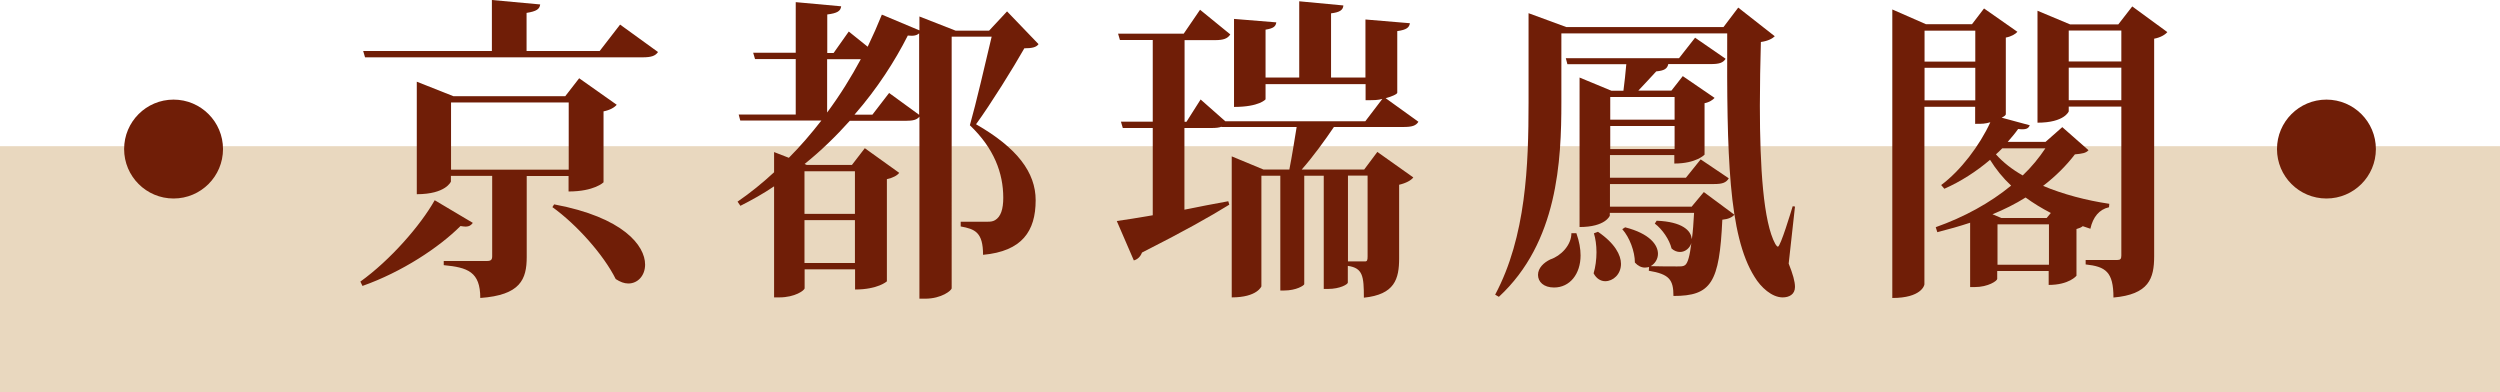 <?xml version="1.0" encoding="UTF-8"?><svg id="_層_2" xmlns="http://www.w3.org/2000/svg" viewBox="0 0 174.43 27.38"><defs><style>.cls-1{fill:#701e07;}.cls-2{fill:#dec49d;opacity:.65;}</style></defs><g id="_層_1-2"><g><rect class="cls-2" y="10.2" width="174.43" height="17.17"/><g><path class="cls-1" d="M25.14,19.65c2.09-1.5,4.2-3.92,5.19-5.68l2.66,1.58c-.11,.15-.24,.26-.51,.26-.11,0-.22-.02-.35-.04-1.5,1.5-4.09,3.21-6.84,4.18l-.15-.31ZM43.27,1.72l2.64,1.91c-.18,.26-.44,.37-1.08,.37H25.47l-.13-.44h8.98V0l3.37,.31c-.04,.33-.26,.48-.95,.59V3.56h5.1l1.43-1.85Zm-3.59,10.56h-2.93v5.65c0,1.56-.44,2.66-3.24,2.86,0-1.83-.88-2.13-2.55-2.29v-.29h3.01c.29,0,.37-.09,.37-.33v-5.61h-2.88v.4s-.35,.88-2.38,.88V5.7l2.55,1.01h7.81l.97-1.25,2.62,1.85c-.15,.18-.46,.37-.92,.46v4.95s-.64,.64-2.44,.64v-1.08Zm-8.21-.44h8.21V7.15h-8.21v4.69Zm7.2,2.42c4.82,.9,6.34,2.88,6.34,4.2,0,.77-.51,1.32-1.17,1.32-.29,0-.57-.11-.88-.31-.84-1.69-2.73-3.81-4.42-5.02l.13-.2Z"/><path class="cls-1" d="M70.26,.79l2.2,2.29c-.15,.22-.46,.29-.99,.29-.77,1.36-2.33,3.87-3.37,5.3,2.88,1.65,4.16,3.37,4.16,5.3,0,2.16-.95,3.56-3.67,3.81,0-1.58-.57-1.8-1.56-1.98v-.33h1.87c.24,0,.37-.02,.53-.11,.4-.24,.57-.77,.57-1.56,0-1.72-.64-3.45-2.33-5.06,.42-1.47,1.1-4.4,1.52-6.18h-2.79V20.11c0,.15-.7,.73-1.85,.73h-.4V8.14c-.18,.22-.44,.29-.97,.29h-3.89c-.95,1.06-1.98,2.07-3.15,3.01l.15,.07h3.15l.9-1.17,2.4,1.72c-.13,.18-.44,.35-.86,.44v7.13s-.62,.57-2.22,.57v-1.41h-3.52v1.32c0,.15-.68,.64-1.76,.64h-.37v-7.75c-.75,.51-1.54,.95-2.35,1.36l-.2-.29c.9-.62,1.74-1.3,2.55-2.05v-1.41l1.03,.4c.81-.81,1.56-1.69,2.27-2.6h-5.66l-.11-.42h3.98v-3.87h-2.84l-.13-.44h2.97V.15l3.17,.29c-.04,.33-.26,.48-.97,.57V3.7h.44l1.06-1.5,1.32,1.06c.37-.77,.7-1.52,.99-2.24l2.62,1.1v-.97l2.53,.99h2.33l1.25-1.34Zm-10.61,11.16h-3.52v2.97h3.52v-2.97Zm-3.52,6.4h3.52v-2.99h-3.52v2.99Zm1.58-10.5c.9-1.21,1.69-2.49,2.35-3.72h-2.35v3.72Zm4.33-1.36l2.09,1.52V2.33c-.15,.13-.37,.2-.79,.15-.9,1.78-2.13,3.7-3.72,5.52h1.25l1.17-1.52Z"/><path class="cls-1" d="M98.97,8.49c-.18,.29-.46,.37-1.06,.37h-4.84c-.62,.92-1.5,2.13-2.25,2.97h4.36l.92-1.23,2.51,1.78c-.15,.2-.51,.4-.99,.51v5.13c0,1.45-.31,2.53-2.46,2.75,0-1.5-.07-2.07-1.12-2.22v1.17c0,.11-.53,.44-1.39,.44h-.29v-7.9h-1.36v7.57c-.02,.09-.55,.44-1.41,.44h-.26V12.26h-1.32v7.72s-.29,.77-2.07,.77V10.91l2.22,.92h1.8c.18-.9,.37-2.11,.51-2.97h-5.24v-.02c-.18,.07-.4,.09-.68,.09h-1.91v5.7c.97-.2,2.02-.4,3.06-.59l.07,.24c-1.3,.81-3.26,1.91-6.09,3.34-.11,.29-.31,.48-.57,.55l-1.19-2.75c.55-.07,1.43-.22,2.51-.4v-6.09h-2.09l-.13-.44h2.22V2.79h-2.29l-.13-.44h4.58l1.14-1.67,2.11,1.72c-.18,.29-.48,.4-1.06,.4h-2.13v5.7h.13l.99-1.56,1.72,1.52h9.77l1.19-1.56c-.33,.09-.51,.09-1.17,.09v-1.12h-6.98v1.06s-.42,.53-2.2,.53V1.32l2.95,.24c-.04,.29-.2,.42-.75,.51v3.34h2.35V.09l3.08,.29c-.02,.31-.24,.48-.86,.55V5.41h2.4V1.36l3.1,.26c-.04,.29-.22,.46-.88,.55V6.47c0,.09-.35,.26-.81,.38l2.29,1.65Zm-3.56,3.76h-1.36v5.99h1.19c.15,0,.18-.09,.18-.35v-5.63Z"/><path class="cls-1" d="M125.24,14.41l-.44,3.98c.29,.73,.44,1.25,.44,1.63,0,.53-.42,.73-.86,.73-.75,0-1.52-.7-1.96-1.43-1.83-2.9-1.94-8.54-1.91-16.99h-11.57V7.13c0,4.07-.24,9.77-4.36,13.58l-.26-.15c2.16-4.05,2.33-9.04,2.33-13.4V.92l2.64,.97h10.96l1.03-1.36,2.55,2c-.15,.15-.46,.33-.97,.4-.04,1.47-.07,2.99-.07,4.44,0,4.27,.24,8.14,1.08,9.66,.07,.11,.13,.18,.18,.18,.18,0,.92-2.46,1.03-2.82l.15,.02Zm-15.25,1.87c.2,.57,.29,1.08,.29,1.54,0,1.3-.75,2.24-1.85,2.24-.73,0-1.12-.4-1.12-.88s.4-.86,.86-1.08c.73-.24,1.47-.99,1.47-1.83h.35Zm8.03-1.85l.86-1.03,2.13,1.58c-.15,.18-.42,.31-.84,.35-.2,4.4-.77,5.32-3.41,5.32,0-1.14-.29-1.52-1.72-1.76l.02-.26c-.09,.02-.18,.04-.29,.04-.24,0-.48-.11-.7-.35,0-.77-.37-1.76-.88-2.33l.2-.13c1.72,.44,2.29,1.23,2.29,1.85,0,.37-.22,.7-.51,.86,.53,.02,1.45,.02,1.83,.02,.31,0,.44,0,.57-.09,.2-.15,.33-.66,.44-1.54-.11,.35-.42,.62-.79,.62-.2,0-.4-.07-.59-.24-.15-.62-.64-1.34-1.17-1.74l.13-.2c1.8,.07,2.4,.7,2.44,1.25h.02c.07-.48,.11-1.1,.15-1.8h-5.88v.2s-.29,.79-2.11,.79V5.41l2.22,.92h.84c.07-.53,.15-1.25,.2-1.85h-4.11l-.11-.42h7.9l1.12-1.43,2.13,1.47c-.18,.29-.46,.37-1.03,.37h-2.97c-.07,.33-.29,.46-.84,.51-.33,.37-.86,.92-1.25,1.34h2.31l.79-1.01,2.22,1.52c-.11,.13-.37,.31-.7,.37v3.59s-.57,.62-2.11,.62v-.59h-4.49v1.58h5.3l1.03-1.28,1.96,1.32c-.18,.31-.46,.4-1.01,.4h-7.28v1.58h5.68Zm-6.53,1.74c1.19,.81,1.61,1.63,1.61,2.24,0,.73-.55,1.21-1.1,1.21-.31,0-.62-.18-.81-.55,.13-.44,.2-.97,.2-1.47s-.07-.97-.18-1.32l.29-.11Zm5.35-9.4h-4.49v1.58h4.49v-1.58Zm-4.49,3.63h4.49v-1.61h-4.49v1.61Z"/><path class="cls-1" d="M147.15,14.46c-.68,.15-1.12,.68-1.3,1.5l-.53-.18c-.11,.09-.26,.15-.44,.2v3.26s-.51,.64-1.94,.64v-.97h-3.59v.55c0,.13-.62,.57-1.58,.57h-.31v-4.49c-.73,.24-1.5,.46-2.29,.66l-.11-.35c1.98-.7,3.79-1.69,5.26-2.9-.57-.53-1.06-1.14-1.47-1.8-.95,.81-2.05,1.52-3.19,2.02l-.22-.26c1.36-1.01,2.68-2.75,3.43-4.38-.4,.11-.53,.11-1.06,.11v-1.19h-3.54v12.39c0,.07-.22,.95-2.24,.95V.66l2.35,1.03h3.21l.84-1.1,2.33,1.63c-.13,.15-.42,.33-.81,.4V7.97c0,.07-.11,.15-.29,.24l1.96,.53c-.09,.22-.24,.33-.81,.26-.22,.31-.46,.59-.73,.9h2.64l1.17-1.03,1.83,1.61c-.18,.2-.42,.24-.95,.29-.62,.81-1.36,1.54-2.22,2.2,1.41,.59,3.01,1.01,4.62,1.25l-.02,.24Zm-9.33-12.32h-3.54v2.16h3.54V2.13Zm-3.54,4.86h3.54v-2.27h-3.54v2.27Zm8.52,8.21l.29-.35c-.64-.33-1.21-.68-1.76-1.08-.7,.44-1.5,.84-2.31,1.17l.62,.26h3.17Zm-3.1-4.86c-.15,.15-.29,.29-.44,.42,.51,.57,1.14,1.06,1.87,1.47,.62-.59,1.14-1.23,1.58-1.89h-3.01Zm-.33,8.12h3.59v-2.82h-3.59v2.82ZM148.76,.44l2.46,1.8c-.15,.18-.48,.38-.92,.46v15.18c0,1.56-.37,2.66-2.84,2.88,0-1.8-.55-2.16-1.94-2.31v-.31h2.2c.22,0,.29-.07,.29-.31V7.44h-3.67v.33s-.29,.79-2.18,.79V.75l2.27,.95h3.37l.97-1.25Zm-.75,1.69h-3.67v2.16h3.67V2.13Zm-3.67,4.86h3.67v-2.27h-3.67v2.27Z"/></g><circle class="cls-1" cx="12.11" cy="10.4" r="3.45"/><circle class="cls-1" cx="162.32" cy="10.4" r="3.45"/></g></g></svg>